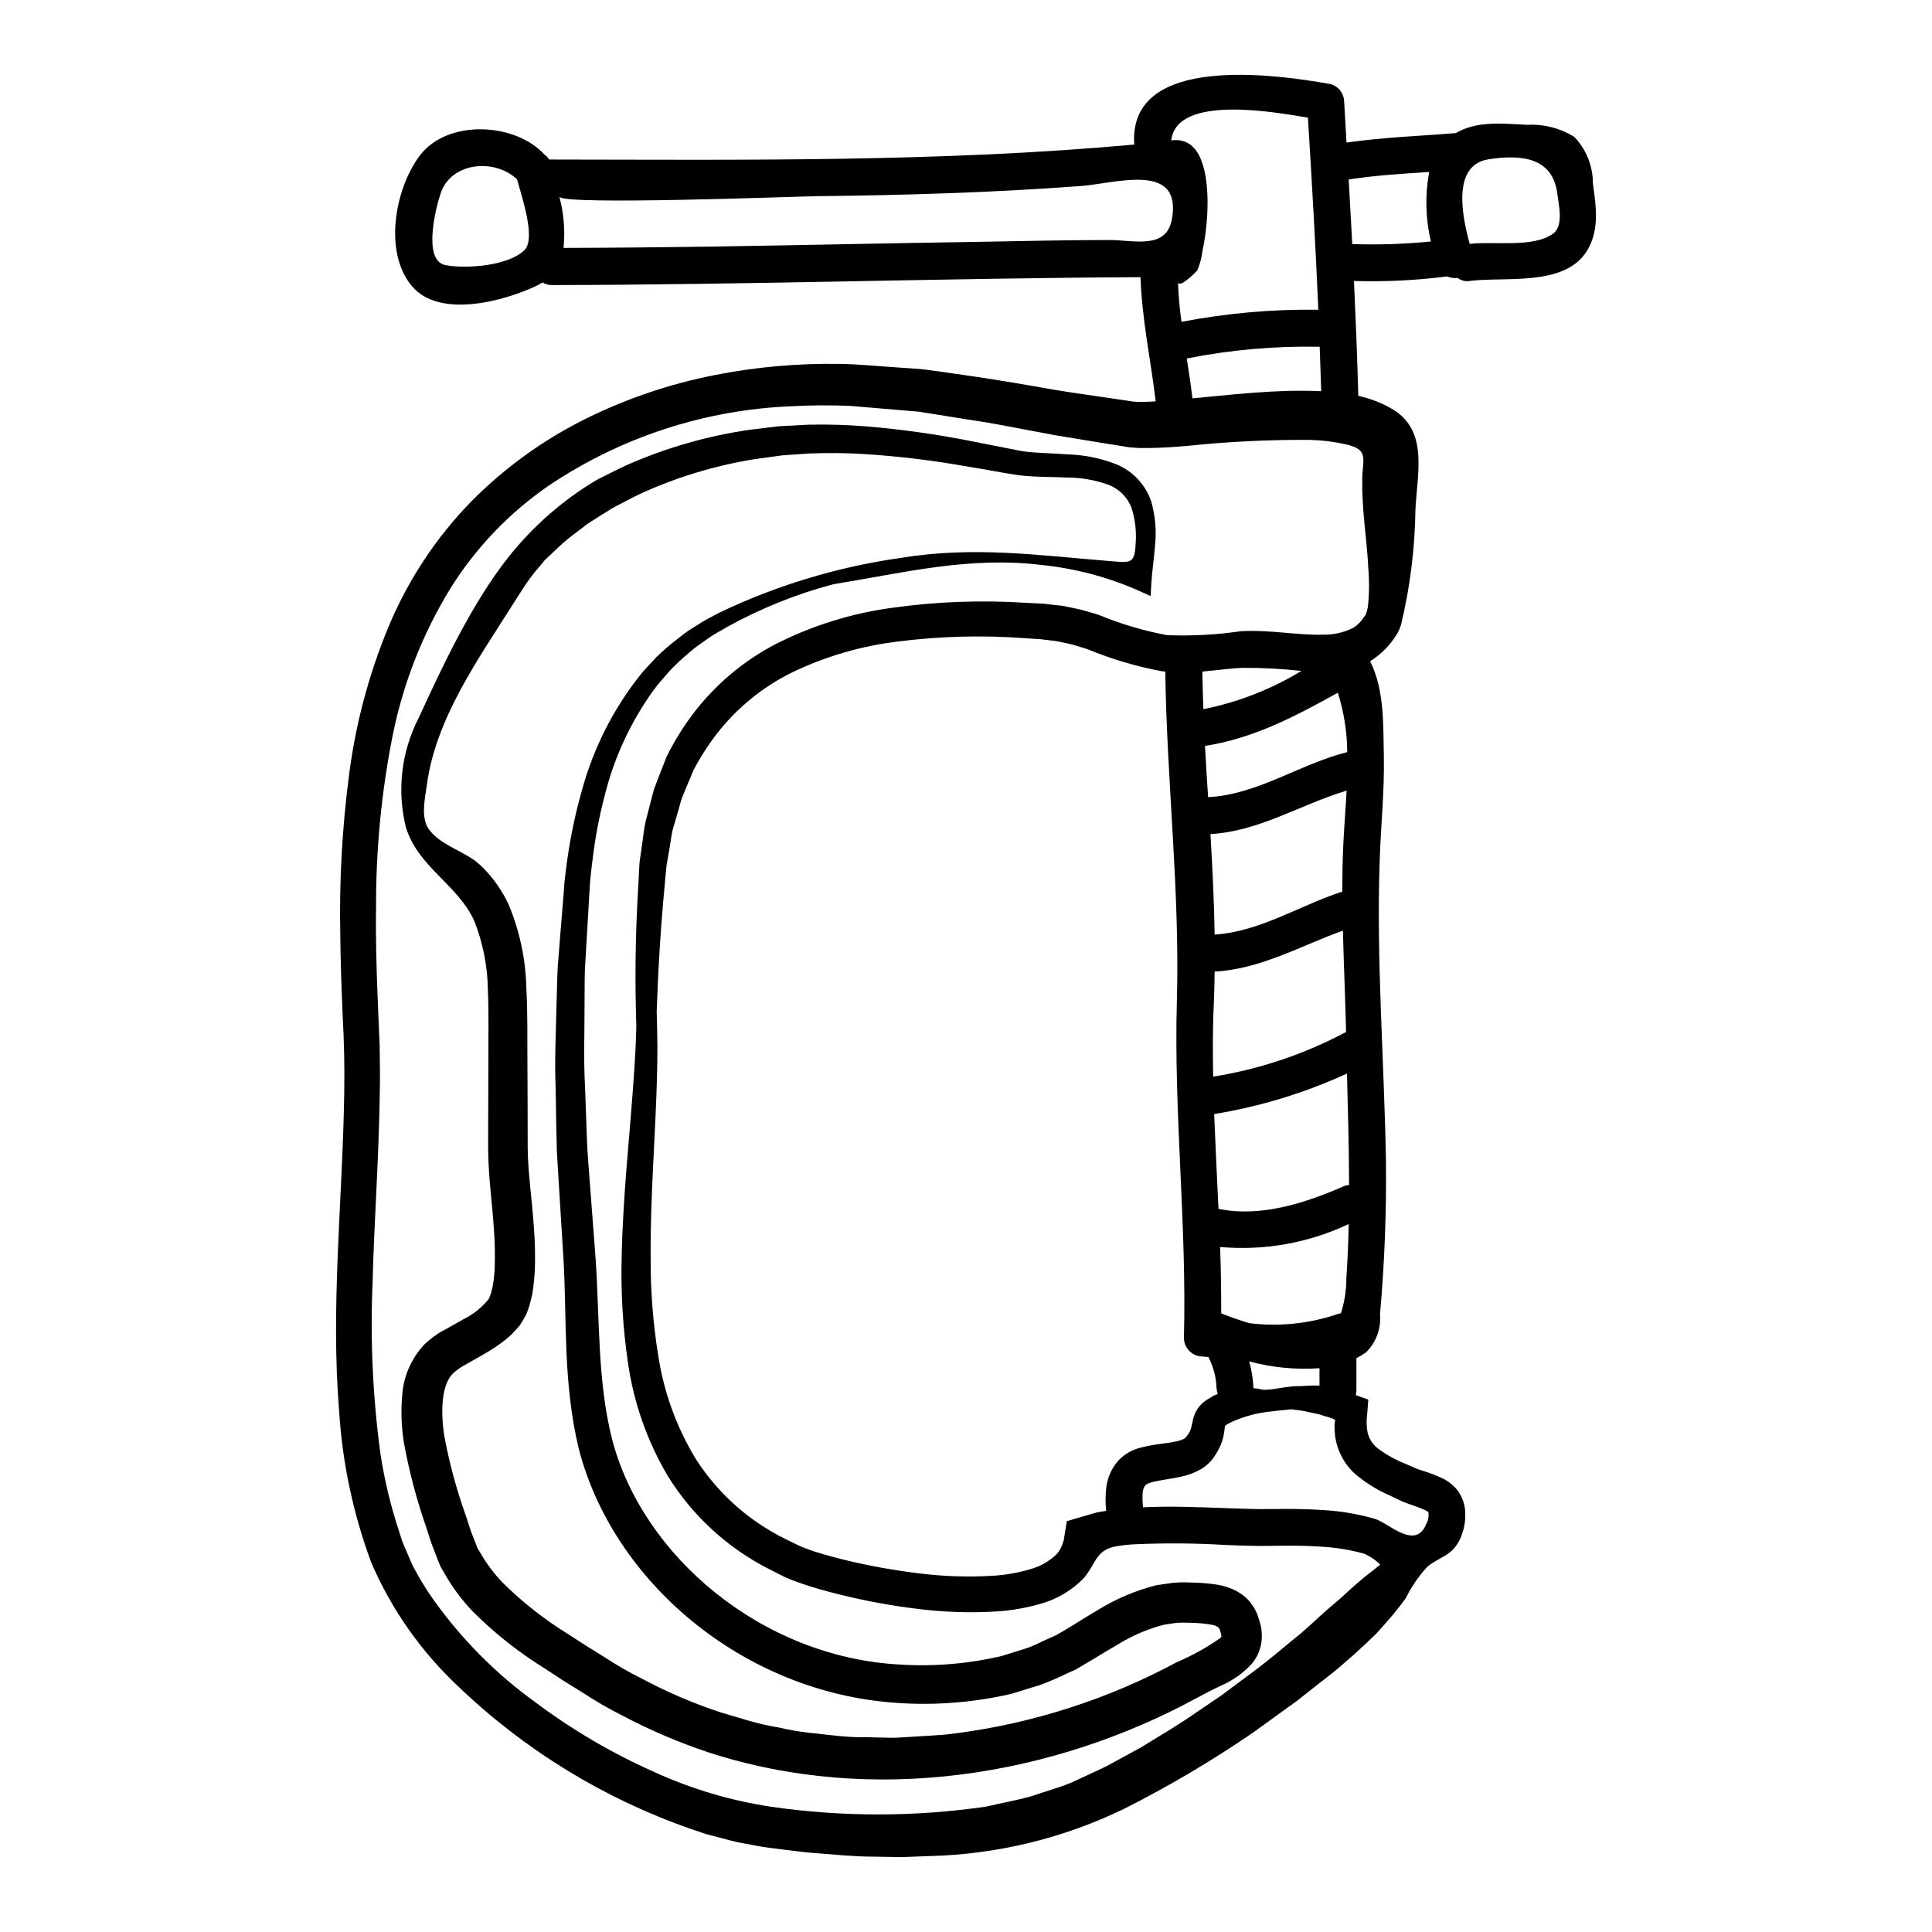 <?xml version="1.0" encoding="UTF-8"?>
<!-- Uploaded to: SVG Repo, www.svgrepo.com, Generator: SVG Repo Mixer Tools -->
<svg fill="#000000" width="800px" height="800px" version="1.1" viewBox="144 144 512 512" xmlns="http://www.w3.org/2000/svg">
 <g>
  <path d="m447.52 537.6c-0.398 0.559-0.637 1.215-0.691 1.898-0.105 1.316-0.074 2.644 0.098 3.953 7.426-0.359 14.82-0.035 22.211 0.227 4.09 0.129 8.082 0.332 12.172 0.227 4.25-0.062 8.637-0.031 13.148 0.266v0.004c4.734 0.242 9.418 1.035 13.965 2.359 3.566 1.078 10.797 8.504 13.574 1.242l0.004 0.004c0.137-0.156 0.23-0.352 0.262-0.555 0.113-0.219 0.191-0.449 0.23-0.691 0.086-0.473 0.121-0.953 0.098-1.438-0.066-0.297-0.031-0.266-0.031-0.297v0.004c-0.207-0.191-0.441-0.359-0.688-0.492-1.426-0.66-2.891-1.227-4.387-1.699l-1.504-0.559-1.273-0.586c-0.82-0.395-1.602-0.75-2.391-1.141v-0.004c-3.367-1.457-6.496-3.41-9.289-5.793-2.906-2.672-4.762-6.289-5.234-10.207-0.457-4.613 0.426-3.598-0.129-4.09l-0.297-0.191c-0.062-0.039-0.129-0.07-0.195-0.098l-0.715-0.23c-0.984-0.297-1.898-0.586-2.812-0.883-1.898-0.363-3.633-0.883-5.332-1.078-0.75-0.098-1.375-0.164-2.059-0.266-1.934 0.164-4.121 0.395-6.691 0.719h-0.004c-2.941 0.395-5.812 1.191-8.539 2.363-1.699 0.715-2.582 1.344-2.422 1.504l-0.066 0.621c0 0.164-0.16 1.145-0.293 1.867h0.004c-0.355 1.652-1.012 3.227-1.934 4.644-0.453 0.801-1.004 1.547-1.633 2.219-0.727 0.777-1.566 1.441-2.488 1.969-1.562 0.879-3.25 1.52-5.004 1.898-3.109 0.715-6.023 0.949-8.113 1.574h0.004c-0.566 0.125-1.098 0.379-1.555 0.734zm8.66-318.71c0.129 3.469 0.457 6.965 0.918 10.402h-0.004c11.953-2.297 24.105-3.375 36.273-3.207-0.719-16.977-1.699-33.922-2.754-50.902-7.621-1.238-34.801-6.477-36.211 6.023 8.703-1.18 9.586 10.5 9.617 16.484-0.016 4.344-0.477 8.672-1.371 12.922-0.211 1.707-0.652 3.379-1.312 4.973-0.18 0.328-4.656 4.84-5.152 3.305zm109.94-26.398c0.855 6.148 1.867 12.594-1.664 18.152-5.988 9.391-21.691 6.609-31.012 7.82h-0.004c-1.117 0.184-2.262-0.113-3.148-0.816-0.945 0.133-1.91-0.004-2.781-0.395-8.188 1.055-16.445 1.461-24.695 1.211 0.457 10.141 0.883 20.281 1.145 30.453 2.945 0.621 5.781 1.68 8.406 3.148 10.402 5.625 7.195 17.172 6.738 27.02v0.004c-0.141 10.293-1.426 20.539-3.828 30.551-0.234 0.707-0.531 1.398-0.883 2.059-0.328 0.621-0.688 1.082-1.047 1.637-1.672 2.363-3.793 4.367-6.246 5.902 3.824 7.688 3.438 16.68 3.633 25.09 0.191 9.355-0.82 18.645-1.113 28-0.887 26.301 1.207 52.895 1.668 79.227 0.16 13.605-0.367 27.207-1.574 40.758 0.34 3.746-1.02 7.441-3.699 10.078-0.812 0.574-1.664 1.09-2.551 1.539v8.402c0 0.461-0.055 0.922-0.16 1.375 0.227 0.098 0.457 0.164 0.684 0.266l1.539 0.555c0.457 0.227 1.344 0.195 1.047 0.918-0.066 1.109-0.164 2.258-0.262 3.402v-0.004c-0.199 1.438-0.188 2.894 0.031 4.328 0.305 1.84 1.289 3.496 2.758 4.644 2.195 1.656 4.606 3.012 7.164 4.023 0.754 0.332 1.504 0.656 2.254 0.98l1.113 0.492 0.98 0.328v-0.004c1.984 0.586 3.918 1.32 5.789 2.199 1.445 0.734 2.727 1.758 3.766 3.004 1.113 1.473 1.828 3.207 2.062 5.039 0.16 1.484 0.105 2.981-0.168 4.449-0.133 0.75-0.34 1.484-0.621 2.191-0.223 0.781-0.555 1.531-0.98 2.223-2.062 3.695-5.512 4.121-8.246 6.512-2.269 2.469-4.176 5.254-5.656 8.266-0.984 1.375-2.125 2.852-3.469 4.453-1.344 1.602-2.848 3.301-4.516 5.117-1.766 1.734-3.731 3.543-5.902 5.512 0 0-0.59 0.488-1.699 1.473s-2.754 2.453-5.008 4.184c-2.25 1.73-5.039 3.961-8.34 6.547-3.371 2.453-7.293 5.266-11.68 8.438l0.004-0.004c-10.891 7.457-22.266 14.18-34.051 20.117-16.113 7.82-33.719 12.09-51.621 12.527l-7.402 0.273c-2.484-0.031-5.004-0.098-7.523-0.129-5.117 0-10.234-0.555-15.504-0.949-2.652-0.164-5.266-0.59-7.949-0.887-2.648-0.359-5.297-0.586-8.145-1.18l-4.188-0.789c-1.406-0.297-2.754-0.688-4.152-1.051l-4.156-1.078c-1.344-0.457-2.715-0.914-4.09-1.375h0.004c-23.094-8.031-44.18-20.953-61.824-37.879-9.797-9.207-17.602-20.324-22.93-32.668-4.797-12.895-7.676-26.418-8.539-40.148-2.289-27.645 0.883-55.773 1.344-84.137 0.129-7.129-0.035-14-0.43-21.129-0.293-7.086-0.555-14.168-0.617-21.23-0.281-13.98 0.484-27.965 2.289-41.836 1.707-13.605 5.238-26.922 10.496-39.582 5.137-12.34 12.562-23.598 21.887-33.172 8.938-9.047 19.332-16.531 30.746-22.141 10.707-5.258 22.059-9.086 33.762-11.383 10.883-2.148 21.965-3.148 33.062-2.977 5.332 0.062 10.465 0.652 15.539 0.949 2.519 0.195 5.039 0.293 7.477 0.586 2.441 0.297 4.84 0.688 7.231 1.016 9.582 1.309 18.449 2.848 26.855 4.328 4.25 0.719 8.242 1.242 12.168 1.832 1.969 0.297 3.859 0.559 5.758 0.852 0.949 0.133 1.898 0.266 2.812 0.426 0.789 0.066 1.375 0.098 2.254 0.098 1.242 0 2.519-0.098 3.762-0.16-1.312-10.992-3.664-21.82-4.023-32.91-51.98 0.266-103.96 2.027-155.97 2.094l0.004-0.004c-0.887 0.016-1.762-0.223-2.519-0.688-0.484 0.309-0.984 0.594-1.504 0.852-8.605 4.09-25.746 8.801-33.062 0.164-7.656-9.027-4.516-25.906 2.027-34.609 7.227-9.652 25.219-8.93 33.137-0.227h0.004c0.469 0.32 0.859 0.746 1.141 1.242 51.75 0.066 103.52 0.719 155.08-3.961-1.68-24.27 37.703-18.578 52.031-16.027 2.121 0.605 3.586 2.539 3.598 4.742 0.195 3.566 0.426 7.164 0.621 10.762 9.617-1.406 19.285-1.73 28.949-2.519 5.727-3.332 12.496-2.519 18.895-2.188h-0.004c4.41-0.25 8.785 0.867 12.531 3.203 3.148 3.285 4.91 7.652 4.918 12.203zm-10.645 13.508c3.012-2.09 1.602-7.621 1.242-10.598-1.18-9.445-9.055-10.602-18.188-9.195-9.91 1.508-7 15.277-5.039 22.434 6.141-0.773 16.703 1.09 21.984-2.641zm-32.277 1.996c-1.426-6.043-1.582-12.312-0.457-18.418-7.133 0.461-14.266 0.887-21.328 1.996 0.328 5.691 0.652 11.414 0.949 17.109 6.953 0.23 13.914 0 20.836-0.688zm-14.957 351.88c0.523-0.426 1.043-0.852 1.535-1.242-1.242-1.238-2.711-2.227-4.328-2.91-3.816-1.043-7.731-1.668-11.68-1.867-4.055-0.266-8.176-0.266-12.332-0.195-4.328 0.098-8.637-0.066-12.727-0.227h0.004c-7.844-0.473-15.703-0.539-23.551-0.199-1.812 0.062-3.613 0.25-5.398 0.559-5.363 1.012-5.168 4.281-8.406 8.266h-0.004c-3.164 3.336-7.18 5.746-11.609 6.969-3.809 1.098-7.723 1.777-11.68 2.027-7.246 0.434-14.52 0.172-21.719-0.789-6.719-0.848-13.383-2.094-19.953-3.731-3.203-0.789-6.375-1.664-9.484-2.711-1.574-0.527-3.148-1.113-4.809-1.832-1.438-0.719-2.879-1.477-4.328-2.191h-0.004c-11.016-5.606-20.285-14.125-26.789-24.633-5.504-9.301-9.105-19.602-10.602-30.305-1.32-9.121-1.867-18.34-1.633-27.555 0.16-8.504 0.719-16.355 1.273-23.586 1.18-14.492 2.32-26.59 2.582-36.668 0-0.43 0.031-0.855 0.031-1.277-0.328-10.109-0.395-22.699 0.59-38.238 0.098-1.633 0.129-3.301 0.266-5.004 0.262-1.734 0.488-3.5 0.75-5.297 0.266-1.797 0.426-3.633 0.852-5.512 0.488-1.832 0.949-3.695 1.438-5.594 0.266-0.949 0.492-1.93 0.754-2.879l1.078-2.848c0.75-1.93 1.504-3.859 2.289-5.856l0.004 0.004c1.945-3.973 4.269-7.75 6.934-11.285 5.906-7.809 13.488-14.195 22.188-18.688 9.648-4.863 20.043-8.082 30.75-9.52 11.703-1.633 23.539-2.07 35.328-1.309 1.535 0.062 3.074 0.164 4.644 0.227 1.633 0.195 3.301 0.395 5.008 0.555 1.664 0.363 3.367 0.656 5.004 1.047 1.602 0.492 3.301 0.887 4.871 1.441v0.004c5.766 2.375 11.762 4.148 17.895 5.297 6.539 0.258 13.086-0.094 19.562-1.047 7.852-0.426 15.082 1.113 21.648 0.918 2.859 0.078 5.691-0.562 8.238-1.867 1.008-0.664 1.875-1.523 2.551-2.519 0.164-0.262 0.395-0.488 0.492-0.684 0.098-0.195 0.164-0.195 0.262-0.492 0.195-0.566 0.348-1.145 0.461-1.73 0.375-3.391 0.418-6.809 0.129-10.207-0.227-5.168-0.949-10.402-1.344-15.602-0.16-2.422-0.293-4.84-0.262-7.262 0-0.688 0-1.41 0.031-2.129 0.363-4.676 1.113-6.512-3.824-7.816l0.004-0.004c-3.359-0.789-6.789-1.227-10.234-1.305-10.852-0.07-21.695 0.465-32.484 1.602-3.371 0.262-6.836 0.555-10.828 0.555-1.051 0.031-2.102-0.004-3.148-0.098-0.582-0.016-1.16-0.07-1.734-0.164l-1.391-0.238c-1.867-0.293-3.762-0.586-5.695-0.914-3.856-0.652-7.871-1.309-12.004-1.969-4.055-0.75-8.242-1.539-12.559-2.363-4.348-0.852-8.734-1.539-13.25-2.223-2.289-0.363-4.582-0.75-6.902-1.113-1.18-0.164-2.32-0.359-3.5-0.555l-3.562-0.297c-4.777-0.395-9.684-0.82-14.719-1.242-5.008-0.195-10.145-0.195-15.375 0.098h-0.004c-23.004 0.91-45.301 8.191-64.406 21.035-10.574 7.273-19.52 16.664-26.27 27.578-7.258 11.922-12.375 25.027-15.113 38.719-2.961 14.93-4.43 30.117-4.383 45.34-0.133 7.914 0.098 15.992 0.426 24.203 0.16 4.152 0.328 8.34 0.523 12.527 0.062 4.352 0.129 8.66 0.031 12.988-0.262 17.32-1.504 33.82-1.898 49.75v0.004c-0.66 15.23 0.043 30.492 2.094 45.602 1.086 7.019 2.758 13.934 5.004 20.672l0.789 2.484 0.98 2.289c0.688 1.504 1.242 3.047 1.996 4.516h-0.004c1.547 2.918 3.273 5.734 5.168 8.438 7.5 10.559 16.684 19.809 27.188 27.379 9.668 7.234 20.113 13.367 31.141 18.289 9.902 4.555 20.398 7.695 31.172 9.324 18.941 2.746 38.18 2.734 57.113-0.035 4.059-0.945 8.082-1.668 11.844-2.711 3.664-1.277 7.328-2.258 10.695-3.633 3.269-1.574 6.481-2.945 9.551-4.481 3.074-1.668 6.019-3.269 8.863-4.84 5.512-3.402 10.629-6.379 15.082-9.551 2.254-1.508 4.379-2.977 6.41-4.348 1.969-1.473 3.824-2.848 5.559-4.156 7.086-5.117 11.941-9.484 15.379-12.203 3.301-2.887 4.871-4.387 4.871-4.387 2.027-1.863 3.992-3.465 5.758-5.004 1.664-1.574 3.234-2.977 4.723-4.254 1.492-1.285 2.867-2.34 4.144-3.32zm-7.438-77.301c0.328-4.746 0.523-9.445 0.621-14.195-10.617 5.027-22.387 7.129-34.086 6.086 0.227 5.856 0.297 11.746 0.297 17.598 2.422 0.949 4.902 1.832 7.422 2.586 7.844 0.973 15.805 0.164 23.293-2.363 0.328-0.113 0.668-0.199 1.012-0.262 0.973-3.055 1.461-6.242 1.441-9.449zm0.719-24.531c-0.031-9.84-0.297-19.68-0.559-29.539-11.195 5.141-23.035 8.75-35.195 10.73 0.328 8.375 0.75 16.746 1.145 25.121 11.055 2.32 22.93-1.504 33.008-5.902v-0.004c0.508-0.227 1.047-0.363 1.602-0.406zm-0.789-40.566c-0.227-8.961-0.617-17.926-0.852-26.855-11.352 4.09-21.785 10.207-33.988 10.859-0.062 2.586-0.062 5.168-0.191 7.723-0.332 6.738-0.332 13.441-0.195 20.113 12.32-1.965 24.223-5.965 35.23-11.84zm-0.758-49.324c0.195-4.547 0.621-9.52 0.887-14.621-12.27 3.664-23.066 10.762-36.082 11.512 0.523 8.898 0.98 17.762 1.109 26.629 11.746-0.75 22.02-7.391 33.008-11.121 0.266-0.094 0.539-0.16 0.82-0.195 0.008-4.059 0.07-8.148 0.258-12.203zm1.047-24.828c-0.027-5.344-0.863-10.652-2.484-15.746-11.258 6.25-22.312 12.102-35.199 14.098 0.227 4.519 0.523 9.055 0.82 13.578 13.156-0.676 24.215-8.758 36.871-11.938zm-6.891-95.652c-0.133-3.938-0.266-7.863-0.395-11.777-11.82-0.242-23.633 0.801-35.23 3.109 0.555 3.543 1.078 7.035 1.504 10.562 2.363-0.227 4.644-0.457 6.836-0.652 6.481-0.652 12.496-1.145 18.027-1.309 3.234-0.094 6.312-0.059 9.258 0.066zm-0.453 263.53v-4.613c-6.273 0.438-12.574-0.172-18.645-1.801 0.676 2.32 1.059 4.715 1.145 7.129 1.047-0.062 2.027 0.395 2.945 0.395h0.062c2.648 0 5.902-1.078 9.781-0.98 1.566-0.145 3.141-0.188 4.711-0.129zm-4.773-189.4c-5.172-0.57-10.371-0.844-15.57-0.812-3.371 0.129-6.934 0.652-10.699 0.98 0.066 3.336 0.129 6.641 0.266 9.977h-0.004c9.191-1.844 17.988-5.277 26-10.145zm-22.547 191.75c0.125-0.02 0.246-0.066 0.359-0.129-0.188-0.539-0.297-1.098-0.328-1.668-0.098-2.738-0.789-5.426-2.027-7.871-0.047-0.082-0.082-0.172-0.098-0.266-0.523-0.031-1.078-0.094-1.602-0.129-2.699-0.031-4.879-2.211-4.91-4.91 0.789-29.863-2.715-59.434-1.867-89.348 0.82-29.082-2.68-58.164-3.074-87.273-0.297-0.035-0.59-0.035-0.852-0.066h0.004c-6.715-1.242-13.285-3.18-19.598-5.789-1.438-0.523-2.844-0.852-4.215-1.309-1.41-0.332-2.781-0.59-4.156-0.887l-4.188-0.504-4.481-0.297c-11.152-0.809-22.359-0.504-33.453 0.914-9.758 1.184-19.25 3.973-28.102 8.246-7.66 3.805-14.375 9.27-19.66 15.996-2.383 3.07-4.488 6.344-6.297 9.781-0.719 1.762-1.438 3.469-2.16 5.168-0.359 0.852-0.684 1.668-1.043 2.519-0.227 0.883-0.492 1.73-0.719 2.582-0.492 1.734-0.98 3.438-1.473 5.074-0.492 1.637-0.621 3.402-0.918 5.035-0.297 1.633-0.586 3.269-0.852 4.875-0.195 1.633-0.297 3.269-0.457 4.871-1.277 13.348-1.836 24.566-2.16 33.891 0.035 1.637 0.098 3.301 0.129 5.07 0.266 10.336-0.426 22.637-1.141 37.062-0.328 7.199-0.656 14.957-0.59 23.191v-0.004c-0.047 8.766 0.641 17.523 2.062 26.172 1.496 9.574 4.848 18.762 9.871 27.043 5.812 9.082 13.988 16.41 23.652 21.195 1.309 0.621 2.586 1.273 3.894 1.902 1.18 0.523 2.519 1.012 3.938 1.473 2.781 0.883 5.758 1.695 8.801 2.418h-0.004c6.231 1.477 12.535 2.602 18.891 3.367 6.574 0.832 13.215 1.043 19.828 0.625 3.25-0.203 6.465-0.777 9.582-1.703 2.719-0.719 5.203-2.141 7.199-4.121 0.758-0.906 1.305-1.969 1.602-3.109 0.074-0.156 0.129-0.32 0.164-0.488l0.266-1.699 0.457-2.781c0.098-0.195-0.066-0.59 0.227-0.59l0.688-0.191 1.375-0.426 2.754-0.789 1.996-0.586v-0.004c0.516-0.156 1.043-0.289 1.574-0.391l1.898-0.297c-0.223-2.078-0.211-4.172 0.031-6.246 0.32-2.531 1.367-4.918 3.008-6.871 1.66-1.863 3.863-3.156 6.301-3.695 3.66-0.949 6.512-1.012 8.699-1.504h-0.004c0.852-0.125 1.676-0.367 2.457-0.723 0.488-0.293 0.488-0.227 1.078-1.078 0.438-0.52 0.75-1.137 0.914-1.797 0.102-0.395 0.164-0.555 0.363-1.473l0.227-1.113c0.164-0.492 0.328-0.98 0.523-1.441 0.422-0.918 1.012-1.75 1.738-2.453 0.621-0.57 1.312-1.062 2.059-1.469l1.016-0.621c0.277-0.168 0.539-0.23 0.801-0.363zm-11.777-311.51c2.68-15.277-14.855-9.422-24.273-8.734-23.16 1.73-46.418 2.422-69.645 2.68-6.082 0.066-67.875 2.488-68.43 0.129v0.004c1.188 4.422 1.566 9.023 1.113 13.578 13.281-0.035 26.594-0.164 39.875-0.363 23.289-0.359 46.578-0.887 69.871-1.242 11.645-0.195 23.289-0.488 34.902-0.488 6.543 0 15.113 2.648 16.586-5.562zm-171.57 8.211c3.008-2.981-0.621-13.84-1.996-18.742-5.902-5.562-17.238-4.582-20.152 3.469-1.238 3.5-5.039 18.023 1.145 19.266 5.465 1.078 16.785 0.23 21.004-3.992z"/>
  <path d="m478.32 576.07c0.074 0.699 0.094 1.398 0.066 2.094-0.113 2.434-1.008 4.762-2.551 6.641-2.269 2.512-5.047 4.508-8.145 5.859-2.551 1.207-4.449 2.188-6.867 3.5-37.457 20.281-85.117 28.586-129.27 14.168h-0.004c-7.785-2.609-15.344-5.848-22.605-9.684-3.625-1.824-7.141-3.856-10.531-6.086l-5.168-3.207-4.809-3.148c-6.969-4.309-13.41-9.414-19.203-15.207-2.981-3.129-5.555-6.625-7.652-10.406l-0.82-1.41-0.652-1.574-1.207-3.109-0.59-1.574c-0.098-0.227-0.262-0.852-0.426-1.242l-0.852-2.715c-2.606-7.43-4.617-15.051-6.019-22.797-0.66-4.211-0.793-8.484-0.395-12.727 0.402-4.949 2.488-9.613 5.906-13.211 0.953-0.891 1.969-1.711 3.043-2.453 0.262-0.203 0.535-0.391 0.816-0.559l0.621-0.359 1.23-0.672 4.777-2.684c2.465-1.238 4.637-2.981 6.379-5.117l0.164-0.195c0.098-0.164 0.555-1.473 0.555-1.473 0.266-0.82 0.297-1.18 0.461-1.832 0.277-1.57 0.453-3.156 0.523-4.746 0.125-3.414 0.062-6.828-0.199-10.234-0.426-7.086-1.508-14.062-1.539-21.848 0.031-7.133 0.031-14.234 0.066-21.23-0.035-7 0.16-14.062-0.133-20.609-0.086-6.219-1.309-12.371-3.598-18.152-4.328-9.621-14.789-14.168-18.105-24.762-2.434-9.75-1.246-20.047 3.34-28.988 6.41-13.965 14.195-30.52 23.746-42.586 6.523-8.25 14.508-15.234 23.551-20.609 2.684-1.312 5.266-2.684 7.918-3.894l0.004 0.004c10.32-4.559 21.219-7.695 32.383-9.32 2.617-0.328 5.203-0.652 7.754-0.949 2.684-0.129 5.363-0.293 8.016-0.422 5.121-0.113 10.246 0.039 15.352 0.457 9.516 0.797 18.977 2.141 28.336 4.023 4.418 0.887 8.734 1.738 12.953 2.551 3.727 0.523 8.082 0.523 12.27 0.855v-0.004c4.352 0.148 8.645 1.043 12.691 2.644 4.273 1.773 7.594 5.285 9.129 9.652 1.125 3.797 1.492 7.777 1.078 11.715-0.262 3.562-0.789 6.898-0.98 9.973l-0.195 3.543-3.148-1.41h-0.004c-8.137-3.602-16.793-5.898-25.645-6.812-19.332-2.363-36.836 2.094-55.383 5.117h-0.004c-9.793 2.609-19.227 6.41-28.098 11.316-1.664 1.012-3.598 1.969-5.168 3.148l-2.648 1.863c-0.883 0.621-1.637 1.344-2.453 1.996v-0.004c-1.68 1.418-3.285 2.922-4.809 4.508-1.473 1.734-3.074 3.402-4.449 5.332-6.059 8.422-10.445 17.926-12.922 28.004-1.465 5.629-2.535 11.359-3.203 17.141-0.23 1.473-0.328 3.008-0.523 4.512l-0.098 1.145c-0.047 0.359-0.066 0.719-0.066 1.082l-0.164 2.387c-0.16 3.176-0.359 6.379-0.555 9.652-0.195 3.269-0.395 6.578-0.586 9.91-0.098 3.336-0.066 6.691-0.098 10.109 0 6.836-0.266 13.805 0.129 21.035 0.129 3.598 0.262 7.231 0.395 10.926 0.062 1.832 0.129 3.695 0.227 5.531s0.262 3.758 0.395 5.625c0.586 7.555 1.176 15.273 1.762 23.16 1.145 16.137 0.426 32.582 4.418 48.281 8.082 30.91 39.648 57.566 75.988 59.598l-0.004-0.004c9.156 0.605 18.352-0.156 27.281-2.254l6.578-2.062c2.156-0.719 4.121-1.867 6.246-2.754l1.539-0.684 0.195-0.098c0.031 0 0.426-0.262 0.426-0.262l0.82-0.461 3.203-1.93c2.062-1.309 4.156-2.586 6.441-3.938 4.777-2.945 9.973-5.148 15.406-6.543l4.418-0.648c1.48-0.133 2.965-0.164 4.449-0.098l2.191 0.062 1.93 0.129 2.16 0.227c0.816 0.133 1.574 0.23 2.418 0.426 0.93 0.238 1.836 0.543 2.715 0.918 1.008 0.43 1.957 0.992 2.816 1.668 0.938 0.691 1.75 1.547 2.387 2.519 0.641 0.895 1.148 1.875 1.504 2.914 0.297 0.918 0.652 1.996 0.82 2.812zm-10.598 1.699-0.164-0.883v0.004c-0.066-0.297-0.152-0.594-0.258-0.883-0.062-0.297-0.223-0.562-0.461-0.754-0.418-0.309-0.898-0.52-1.406-0.621l-1.344-0.227-1.668-0.195-1.898-0.129-1.633-0.031 0.004-0.004c-1.059-0.059-2.117-0.047-3.176 0.031l-3.109 0.461v-0.004c-4.367 1.109-8.535 2.883-12.359 5.266-2.062 1.18-4.223 2.488-6.41 3.824l-3.207 1.898-0.82 0.492-0.395 0.23-0.395 0.227-0.227 0.098-1.836 0.82c-2.398 1.18-4.856 2.238-7.359 3.168-2.519 0.789-5.07 1.574-7.555 2.32v0.004c-10.008 2.316-20.309 3.125-30.555 2.394-40.758-2.812-75.203-32.273-84.164-67.555-4.188-17.598-3.074-34.508-3.992-49.918-0.492-7.914-0.973-15.676-1.441-23.289-0.098-1.898-0.227-3.793-0.328-5.691-0.031-1.863-0.098-3.762-0.129-5.625-0.066-3.731-0.133-7.43-0.195-11.09-0.297-7.293 0.098-14.492 0.227-21.461 0.129-3.465 0.164-6.934 0.328-10.301 0.262-3.371 0.523-6.672 0.789-9.91 0.262-3.269 0.523-6.481 0.789-9.652l0.164-2.363 0.129-1.273 0.129-1.18c0.23-1.602 0.359-3.172 0.621-4.723 0.875-6.043 2.152-12.02 3.828-17.891 2.926-10.723 7.93-20.77 14.719-29.57 1.539-2.062 3.336-3.828 5.008-5.66 1.727-1.676 3.551-3.25 5.461-4.715 0.918-0.719 1.863-1.473 2.777-2.129 0.918-0.586 1.836-1.18 2.754-1.73 1.898-1.312 3.793-2.125 5.629-3.172l0.004-0.004c15.207-7.266 31.434-12.16 48.117-14.523 19.465-3.172 36.277-0.688 55.547 0.852 5.07 0.395 6.477 0.918 6.691-4.547 0.266-3.223-0.102-6.469-1.078-9.551-1.09-2.871-3.371-5.125-6.254-6.184-3.457-1.223-7.094-1.852-10.758-1.867-4.023-0.195-8.145-0.062-12.953-0.617-4.449-0.656-8.637-1.539-13.113-2.223h-0.004c-9.133-1.652-18.352-2.777-27.609-3.375-4.852-0.297-9.711-0.352-14.562-0.16l-7.293 0.492-7.754 1.078h-0.004c-10.332 1.699-20.391 4.769-29.914 9.125-2.422 1.141-4.777 2.453-7.199 3.695-2.289 1.406-4.644 2.879-6.898 4.348-2.094 1.699-4.223 3.106-6.379 5.004l-3.203 3.012-1.605 1.504-1.145 1.41h-0.004c-1.84 2.07-3.5 4.293-4.969 6.641l-2.32 3.629c-9.129 14.492-20.469 30.309-22.797 47.793-0.492 3.566-1.703 8.66 0.457 11.777 2.777 3.961 8.539 5.66 12.363 8.473h-0.004c0.789 0.609 1.531 1.277 2.223 1.996 2.785 2.832 5.051 6.129 6.691 9.746 2.863 6.918 4.426 14.301 4.613 21.785 0.395 7.231 0.227 14.098 0.297 21.133 0.066 7.035 0.031 14.098 0.066 21.23 0.031 6.477 1.141 13.707 1.633 21.098v-0.004c0.305 3.832 0.391 7.68 0.262 11.52-0.113 2.07-0.332 4.133-0.656 6.18-0.262 1.109-0.586 2.551-0.883 3.469l-0.461 1.309-0.129 0.332v-0.004c-0.062 0.176-0.141 0.352-0.227 0.523l-0.129 0.227-0.523 0.949c-0.395 0.621-0.789 1.344-1.18 1.832l-1.277 1.41-0.004-0.004c-0.793 0.859-1.656 1.648-2.582 2.363-1.656 1.281-3.398 2.445-5.219 3.481-1.699 1.016-3.367 1.93-4.871 2.777l-0.004 0.004c-1.223 0.633-2.363 1.41-3.398 2.32-3.203 2.918-3.469 10.012-2.453 16.719v0.004c1.332 7.168 3.238 14.215 5.691 21.082l0.883 2.715 0.492 1.473 0.426 1.113 0.883 2.219 0.426 1.145 0.656 1.047h-0.004c1.664 2.934 3.688 5.648 6.019 8.082 5.207 5.148 10.98 9.691 17.203 13.543l5.008 3.234 4.805 2.981c3.164 2.086 6.449 3.977 9.84 5.66 6.711 3.582 13.715 6.578 20.938 8.965l7.621 2.254c2.539 0.727 5.117 1.305 7.723 1.734 2.566 0.602 5.164 1.062 7.781 1.375l7.852 0.852c2.586 0.277 5.184 0.398 7.785 0.355 2.586 0.031 5.117 0.164 7.754 0.133l8.113-0.492 4.055-0.266c1.047-0.062 2.519-0.297 3.731-0.426v0.004c20.441-2.672 40.23-9.047 58.391-18.809 4.082-1.742 7.973-3.902 11.609-6.445 0.262-0.359 0.195-0.359 0.227-0.457h0.004c-0.016 0.062 0.016 0.121 0.074 0.148z"/>
 </g>
</svg>